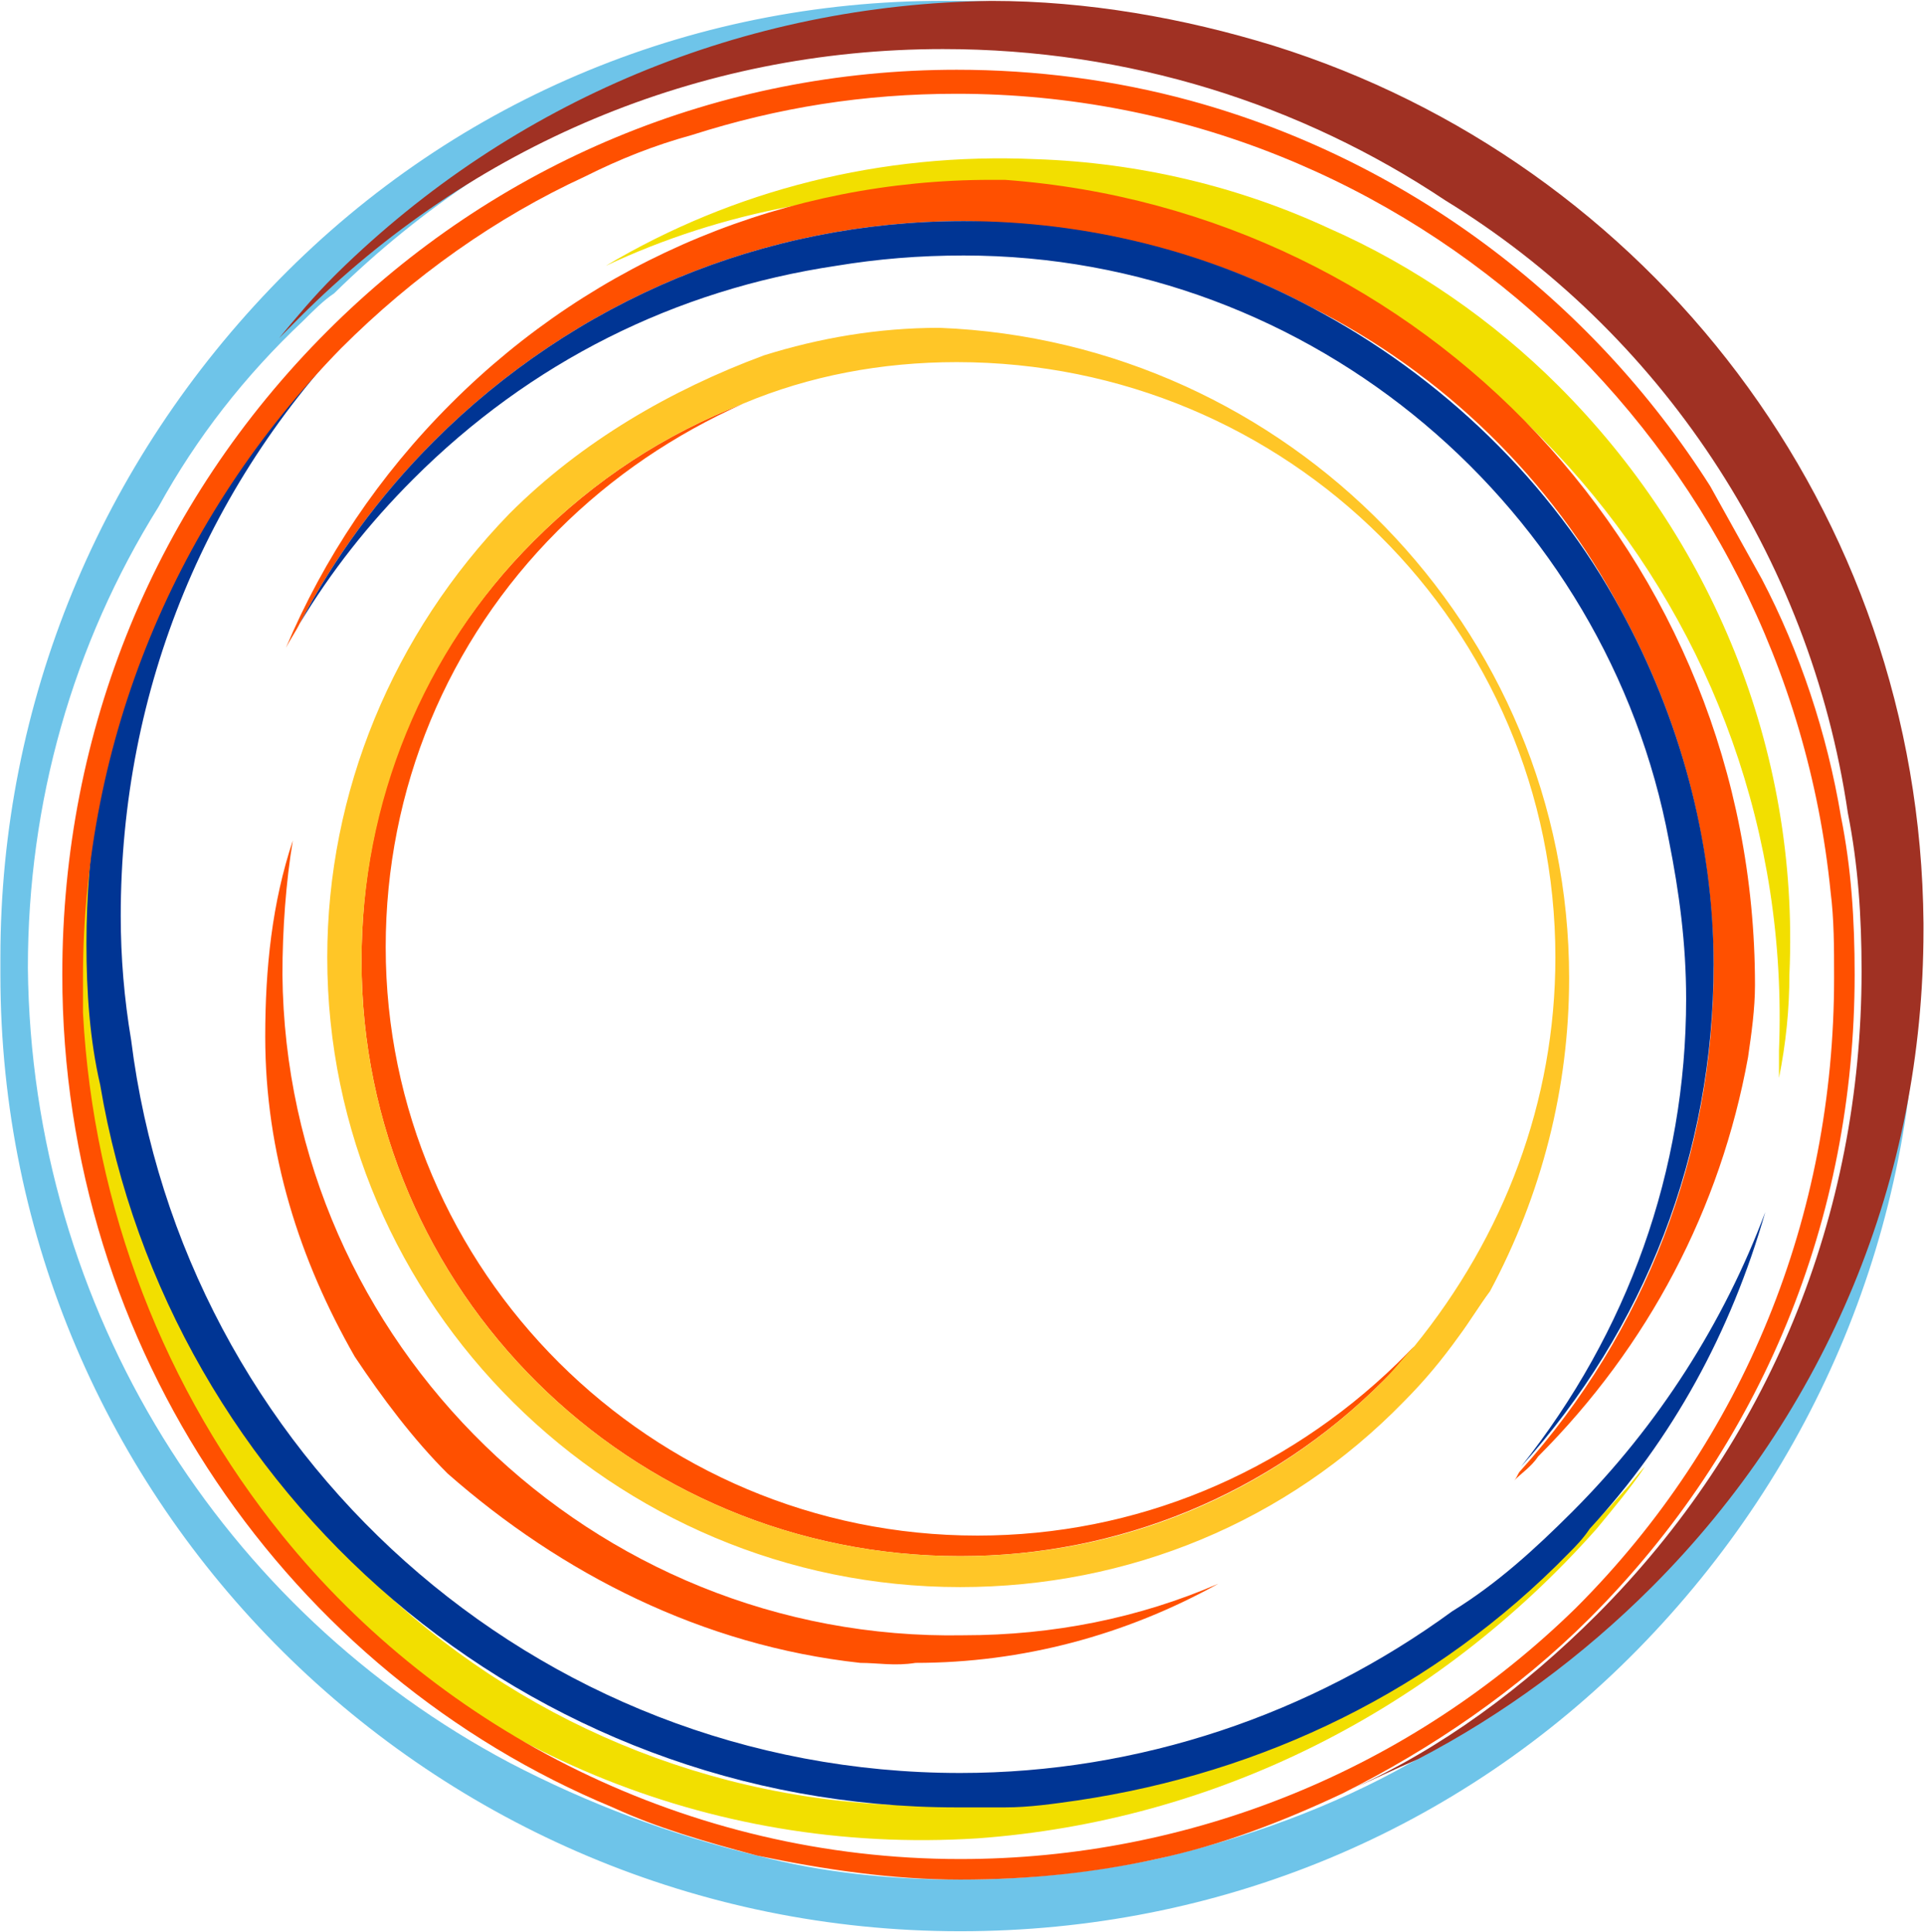 <svg version="1.2" xmlns="http://www.w3.org/2000/svg" viewBox="0 0 1498 1504" width="1498" height="1504">
	<title>logo (62)-svg</title>
	<style>
		.s0 { fill: #f2df00 } 
		.s1 { fill: #ff5000 } 
		.s2 { fill: #6ec4e9 } 
		.s3 { fill: #a03123 } 
		.s4 { fill: #003594 } 
		.s5 { fill: #ffc627 } 
	</style>
	<g id="Layer">
		<g id="Layer">
			<path id="Layer" class="s0" d="m1213.7 300.7c-50.9-50.9-112.5-93.8-179.5-123.2-69.6-32.2-147.3-50.9-227.7-53.6-120.5-5.4-235.7 24.1-334.8 83 91.1-42.8 192.9-61.6 297.3-56.2 16.1 0 34.9 2.7 50.9 5.3 329.5 37.5 578.6 324.2 565.2 661.7v2.6c0 5.4 0 13.4 0 18.8q8.1-40.2 8.1-80.4c8-176.8-61.7-340.2-179.5-458z"/>
			<path id="Layer" class="s1" d="m669.9 1294.5c13.4 0 26.8 2.6 42.9 0 83 0 163.4-21.5 235.7-61.6-61.6 26.7-128.6 40.1-198.2 40.1-289.3 5.4-527.7-227.6-530.4-514.3 0-34.8 2.7-72.3 8.1-104.4-16.1 48.2-21.5 99.1-21.5 152.7 0 91 26.8 174.1 69.7 249.1 21.4 32.1 45.5 64.3 72.3 91 88.4 77.7 198.2 134 321.4 147.4z"/>
			<g id="Layer">
				<path id="Layer" class="s2" d="m1492.3 742.7c0-8.1 0-13.4 0-21.5 0 2.7 0 2.7 0 5.4 0 192.9-75 375-211.6 511.6-53.6 53.6-115.2 99.1-182.2 134-61.6 34.8-128.6 58.9-198.2 75q-76.3 16-152.7 16c-53.6 0-107.1-5.3-158-18.7q-100.5-24.1-192.9-72.3c-222.3-117.9-372.3-351-375-618.8 0-128.6 34.8-251.8 101.8-359q44.2-80.3 112.5-144.6c8-8 16.1-16.1 24.1-21.4 136.6-134 316.1-209 508.9-209 77.7 0 150 10.7 219.7 34.9-75-26.8-158-40.2-243.8-40.2-61.6 0-123.2 8-182.1 24.1 67-18.8 133.9-32.2 206.2-32.2 77.7 0 150 10.8 219.7 34.9-75-26.8-158-40.2-243.8-40.2-200.9-2.7-388.4 75-527.6 216.9-139.3 142-217 329.5-217 527.7 0 2.7 0 2.7 0 5.4q0 4 0 8c0 412.6 337.5 744.7 747.3 744.7 200.9 0 388.4-77.7 527.7-219.6 139.3-142 217-329.5 217-527.7 0-2.7 0-2.7 0-5.4q0-4 0-8z"/>
				<path id="Layer" class="s3" d="m262.8 212.3l-2.7 2.7c-16.1 16-29.4 32.1-42.8 48.2q8-8 16-16.1c134-133.9 310.7-208.9 500.9-208.9 144.7 0 278.6 42.8 391.1 117.8 166.1 101.8 283.9 275.9 313.4 476.8 8 40.2 10.7 80.4 10.7 123.3 0 190.1-72.3 366.9-206.2 500.9-56.3 56.2-120.6 104.4-192.9 136.6 18.7-8.1 34.8-16.1 53.6-24.1 66.9-34.9 128.5-80.4 182.1-134 136.6-136.6 211.6-318.7 211.6-511.6 0-2.7 0-2.7 0-5.3-2.7-321.5-214.3-592-506.2-683.1-69.7-21.4-144.7-34.8-219.7-34.8-192.8 2.7-372.3 77.7-508.9 211.6z"/>
				<path id="Layer" class="s0" d="m761 1431.1c184.8-13.4 356.3-99.1 482.2-241.1 13.3-16.1 26.7-32.1 37.5-48.2-5.4 5.3-10.8 13.4-16.1 18.7-101.8 115.2-230.4 192.9-375 222.4-2.7 0-5.4 2.6-8.1 2.6-37.5 10.8-77.6 16.1-117.8 18.8-334.8 21.4-621.4-222.3-664.3-557.2-8-37.5-10.7-75-10.7-115.1-2.7-155.4 45.5-305.4 133.9-431.3-5.3 8-10.7 13.4-16.1 21.4-99.1 131.3-152.6 289.3-150 452.7 0 5.4 0 10.7 0 13.4 8.1 163.4 69.7 310.7 168.8 425.9 131.2 144.7 324.1 230.4 535.7 217z"/>
				<path id="Layer" class="s4" d="m1374.4 943.6c-32.1 85.7-83 166-150 233-29.5 29.5-58.9 56.3-93.7 77.7-109.9 80.3-243.8 125.9-383.1 125.9-332.1 0-605.3-249.1-645.5-570.6q-8.1-48.2-8.1-96.4c0-176.8 67-340.2 192.9-466.1 42.9-42.8 93.8-80.3 144.6-109.8-10.7 5.3-18.7 10.7-29.4 16.1 8-5.4 18.7-10.8 26.8-16.1-59 32.1-115.2 72.3-163.4 120.5-21.5 21.5-40.2 42.9-59 67-91 117.9-139.2 259.8-139.2 409.8 0 37.5 2.6 75 10.7 109.9 53.5 318.7 332.1 562.5 666.9 562.5 13.4 0 26.8 0 37.5 0 18.8 0 37.5-2.7 56.3-5.4 144.6-21.4 278.6-85.7 383-192.8 5.4-5.4 10.7-10.8 16.1-18.8 64.3-69.6 109.8-152.7 136.6-246.4 0 2.6-2.7 5.3-2.7 8 0-2.7 2.7-5.4 2.7-8z"/>
				<path id="Layer" class="s1" d="m761 1195.4c-254.5 0-460.7-206.3-460.7-458.1 0-123.2 48.2-238.4 133.9-324.1 42.9-42.9 91.1-75 144.7-99.1-61.6 24.1-115.2 58.9-163.4 107.1-88.4 88.4-134 203.6-134 326.8 0 257.2 209 463.4 466.1 463.4 123.2 0 241.1-48.2 329.5-136.6 8-8 16.1-16.1 24.1-26.8-5.4 5.4-8 8.1-13.4 13.4-88.4 85.7-203.6 134-326.8 134z"/>
				<path id="Layer" fill-rule="evenodd" class="s5" d="m594.9 276.6c42.9-13.4 88.4-21.4 136.6-21.4 270.6 10.7 490.2 233 490.2 506.2 0 85.7-21.4 168.8-61.6 243.8-8 10.7-16.1 24.1-24.1 34.8-13.4 18.7-26.8 34.8-42.8 50.9-91.1 93.7-214.3 144.6-345.6 144.6-270.5 0-492.8-219.6-492.8-490.2 0-128.5 50.9-251.7 141.9-345.5 56.3-56.3 125.9-96.4 198.2-123.2zm-16 37.5c-61.6 24.1-115.2 58.9-163.4 107.1-85.7 85.7-134 203.6-134 326.8 0 257.2 209 463.4 466.1 463.4 125.9 0 241.1-48.2 329.5-136.6 8-8 16.1-18.7 24.1-26.8 69.6-85.7 109.8-190.2 109.8-302.7 0-257.1-208.9-463.4-466.1-463.4-58.9 0-115.1 10.8-166 32.2z"/>
				<path id="Layer" fill-rule="evenodd" class="s1" d="m1044.9 1396.3c-45.5 21.4-93.7 40.1-144.6 50.9q-72.3 16-152.7 16c-53.6 0-107.1-8-158-18.7-40.2-10.7-77.7-21.5-112.5-37.5-251.8-104.5-428.6-356.3-428.6-648.3 0-190.1 72.3-366.9 206.3-500.9 131.2-131.2 305.3-203.5 490.1-203.5 61.6 0 123.3 8 182.2 24.1 166.1 45.5 310.7 152.6 404.4 300q20.1 36.1 40.2 72.3c29.5 56.2 50.9 120.5 61.6 184.8 8.1 40.2 10.7 80.4 10.7 123.2 0 190.2-72.3 367-206.2 500.9-56.3 56.3-123.2 101.8-192.9 136.7zm182.2-144.7c131.2-131.2 200.9-305.4 200.9-490.2 0-24.1 0-45.5-2.7-66.9-34.8-348.3-326.8-621.5-680.4-621.5-72.3 0-139.2 10.7-206.2 32.1-29.5 8.1-56.3 18.8-83 32.2-69.7 32.1-134 77.7-190.2 133.9-128.6 131.3-200.9 305.4-200.9 490.2 0 8.1 0 18.8 0 26.8 8 152.7 64.3 294.7 155.3 407.2 123.3 152.6 316.1 251.8 527.7 251.8 179.5 0 350.9-69.7 479.5-195.6z"/>
				<path id="Layer" class="s1" d="m782.4 140c-2.6 0-5.3 0-10.7 0-158 0-308 61.6-420.5 174.1-56.3 56.2-99.1 120.5-128.6 190.2 2.7-5.4 8.1-13.4 10.7-18.8 26.8-50.9 61.6-99.1 104.5-142 109.8-109.8 257.1-171.4 412.5-171.4 99.1 2.7 190.2 24.1 270.5 67 101.8 50.9 187.5 133.9 241.1 235.7 45.5 83 72.3 179.5 72.3 278.6 0 144.6-53.5 283.9-150 391.1-2.7 2.6-2.7 5.3-5.3 8 5.3-5.4 13.4-10.7 18.7-18.7 85.7-85.8 142-192.9 163.4-310.8 2.7-18.7 5.4-37.5 5.4-56.2 0-332.2-257.2-602.7-584-626.8z"/>
				<path id="Layer" class="s4" d="m1261.9 474.8c-53.6-99.1-139.3-182.1-241.1-235.7-80.3-42.9-174.1-67-270.5-67-155.4 0-302.7 61.6-412.5 171.4-42.9 42.9-77.7 91.1-104.5 142q36.2-60.3 88.4-112.5c91.1-91.1 203.6-147.3 329.5-166.1 32.1-5.3 64.3-8 99.1-8 273.2 0 500.9 198.2 549.1 455.4 8 40.2 13.4 80.3 13.4 123.2 0 133.9-45.5 259.8-128.6 364.3 96.5-107.2 150-243.8 150-391.1 0-96.4-26.8-192.9-72.3-275.9z"/>
			</g>
		</g>
	</g>
</svg>